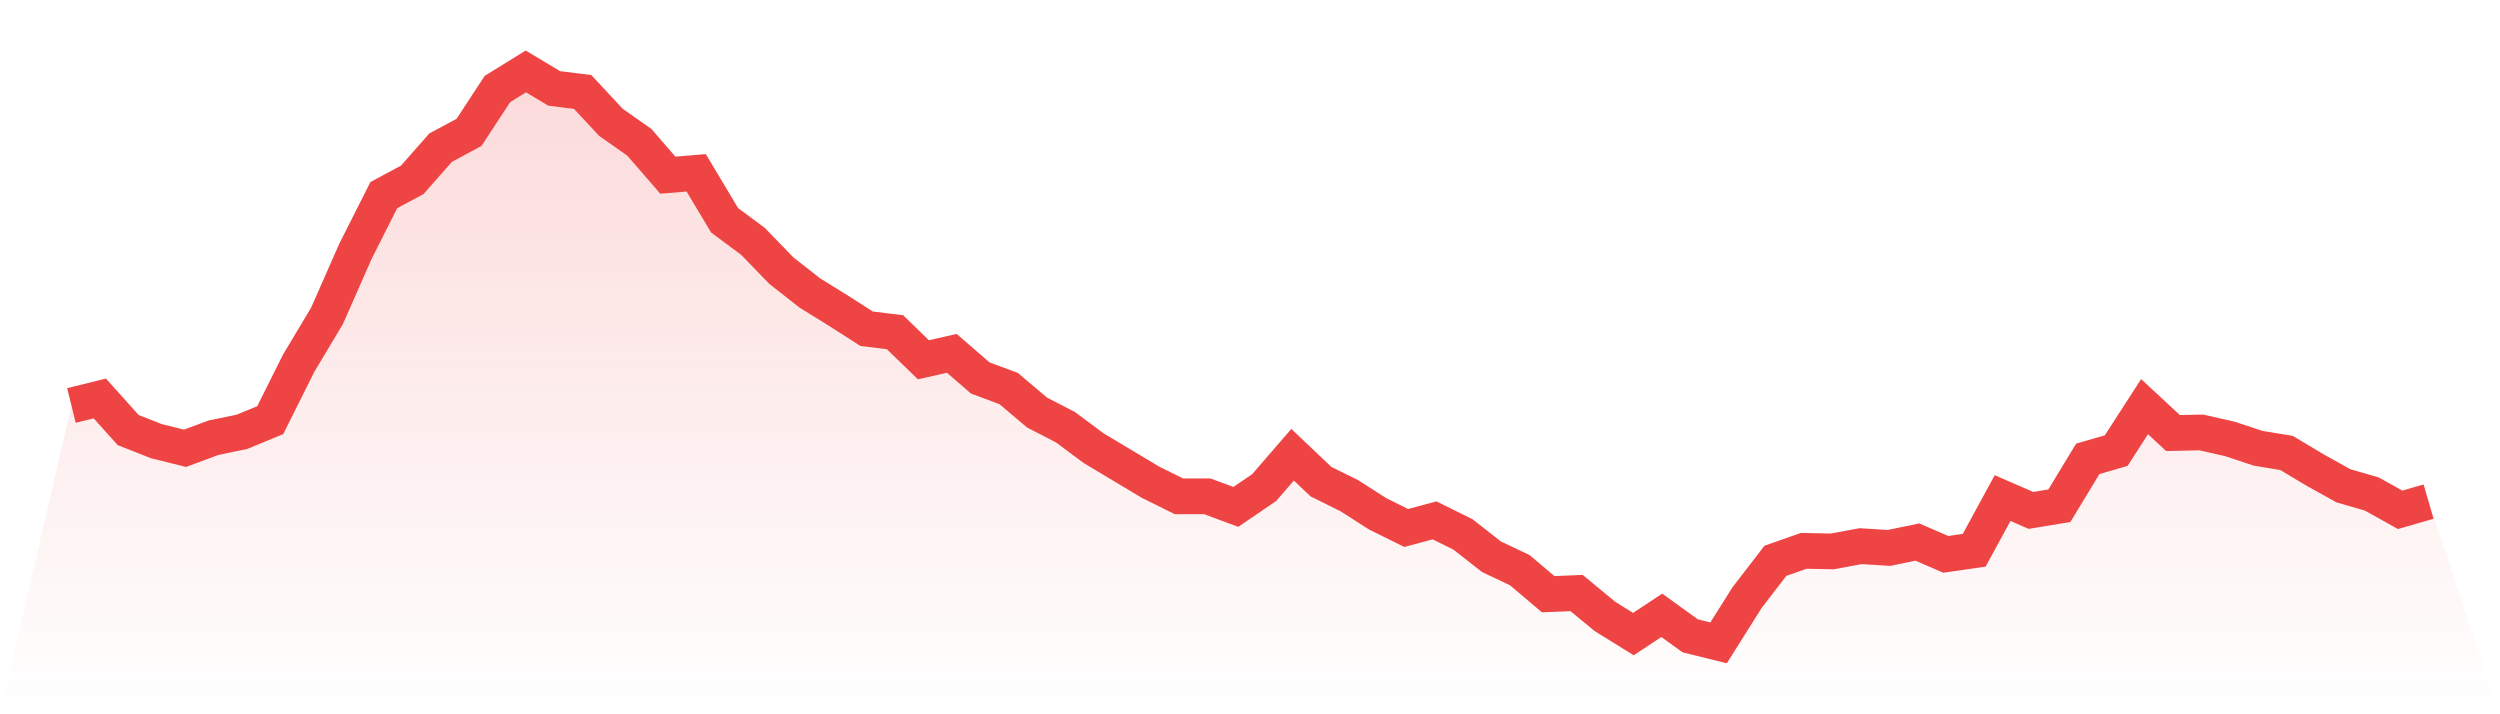 <svg viewBox="0 0 140 40" xmlns="http://www.w3.org/2000/svg">
<defs>
<linearGradient id="gradient" x1="0" x2="0" y1="0" y2="1">
<stop offset="0%" stop-color="#ef4444" stop-opacity="0.2"/>
<stop offset="100%" stop-color="#ef4444" stop-opacity="0"/>
</linearGradient>
</defs>
<path d="M4,22.708 L4,22.708 L5.59,22.314 L7.181,24.086 L8.771,24.71 L10.361,25.104 L11.952,24.513 L13.542,24.185 L15.133,23.528 L16.723,20.345 L18.313,17.686 L19.904,14.076 L21.494,10.925 L23.084,10.072 L24.675,8.267 L26.265,7.413 L27.855,4.985 L29.446,4 L31.036,4.952 L32.627,5.149 L34.217,6.855 L35.807,7.971 L37.398,9.809 L38.988,9.678 L40.578,12.336 L42.169,13.518 L43.759,15.159 L45.349,16.406 L46.94,17.391 L48.53,18.408 L50.12,18.605 L51.711,20.148 L53.301,19.787 L54.892,21.165 L56.482,21.756 L58.072,23.102 L59.663,23.922 L61.253,25.104 L62.843,26.055 L64.434,27.007 L66.024,27.795 L67.614,27.795 L69.205,28.386 L70.795,27.303 L72.386,25.465 L73.976,26.974 L75.566,27.762 L77.157,28.779 L78.747,29.567 L80.337,29.141 L81.928,29.928 L83.518,31.175 L85.108,31.93 L86.699,33.276 L88.289,33.21 L89.88,34.523 L91.47,35.508 L93.06,34.457 L94.651,35.606 L96.241,36 L97.831,33.473 L99.422,31.405 L101.012,30.847 L102.602,30.88 L104.193,30.585 L105.783,30.683 L107.374,30.355 L108.964,31.044 L110.554,30.814 L112.145,27.893 L113.735,28.583 L115.325,28.32 L116.916,25.694 L118.506,25.235 L120.096,22.773 L121.687,24.25 L123.277,24.217 L124.867,24.578 L126.458,25.104 L128.048,25.366 L129.639,26.318 L131.229,27.204 L132.819,27.664 L134.41,28.55 L136,28.09 L140,40 L0,40 z" fill="url(#gradient)"/>
<path d="M4,22.708 L4,22.708 L5.59,22.314 L7.181,24.086 L8.771,24.71 L10.361,25.104 L11.952,24.513 L13.542,24.185 L15.133,23.528 L16.723,20.345 L18.313,17.686 L19.904,14.076 L21.494,10.925 L23.084,10.072 L24.675,8.267 L26.265,7.413 L27.855,4.985 L29.446,4 L31.036,4.952 L32.627,5.149 L34.217,6.855 L35.807,7.971 L37.398,9.809 L38.988,9.678 L40.578,12.336 L42.169,13.518 L43.759,15.159 L45.349,16.406 L46.94,17.391 L48.53,18.408 L50.12,18.605 L51.711,20.148 L53.301,19.787 L54.892,21.165 L56.482,21.756 L58.072,23.102 L59.663,23.922 L61.253,25.104 L62.843,26.055 L64.434,27.007 L66.024,27.795 L67.614,27.795 L69.205,28.386 L70.795,27.303 L72.386,25.465 L73.976,26.974 L75.566,27.762 L77.157,28.779 L78.747,29.567 L80.337,29.141 L81.928,29.928 L83.518,31.175 L85.108,31.93 L86.699,33.276 L88.289,33.21 L89.88,34.523 L91.47,35.508 L93.06,34.457 L94.651,35.606 L96.241,36 L97.831,33.473 L99.422,31.405 L101.012,30.847 L102.602,30.88 L104.193,30.585 L105.783,30.683 L107.374,30.355 L108.964,31.044 L110.554,30.814 L112.145,27.893 L113.735,28.583 L115.325,28.32 L116.916,25.694 L118.506,25.235 L120.096,22.773 L121.687,24.25 L123.277,24.217 L124.867,24.578 L126.458,25.104 L128.048,25.366 L129.639,26.318 L131.229,27.204 L132.819,27.664 L134.41,28.55 L136,28.09" fill="none" stroke="#ef4444" stroke-width="2"/>
</svg>